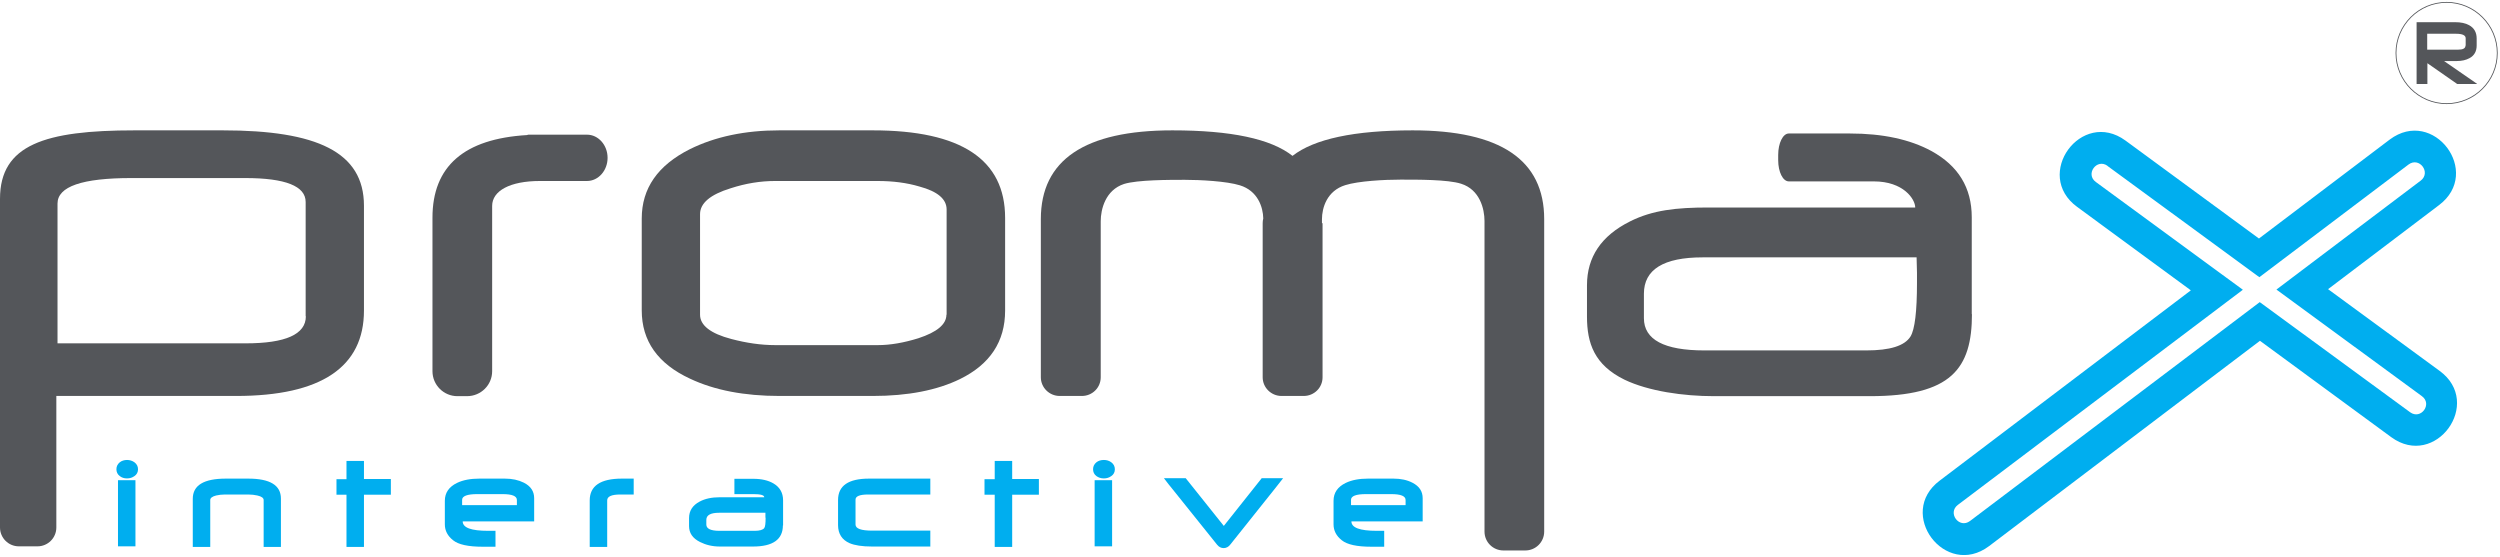 <svg width="749" height="167" viewBox="0 0 749 167" fill="none" xmlns="http://www.w3.org/2000/svg">
<g clip-path="url(#clip0_11_152)">
<path d="M717.837 15.88C717.837 7.528 724.66 0.706 733.011 0.706C741.363 0.706 748.186 7.528 748.186 15.88C748.186 24.232 741.363 31.054 733.011 31.054C724.66 31.054 717.837 24.291 717.837 15.88Z" stroke="#54565A" stroke-width="0.25" stroke-miterlimit="3.86"/>
<path d="M742.069 25.173H736.187L727.247 18.939V25.173H724.013V6.646H735.54C737.246 6.646 738.657 6.94 739.716 7.528C741.245 8.352 742.01 9.704 742.01 11.528V13.645C742.01 15.351 741.304 16.645 739.893 17.409C738.834 17.997 737.54 18.291 736.011 18.291H732.247L742.128 25.114L742.069 25.173ZM738.716 13.704V11.469C738.716 10.587 737.775 10.116 735.893 10.116H727.189V14.88H736.423C737.952 14.88 738.657 14.469 738.657 13.645" fill="#54565A"/>
<path d="M109.043 93.045C109.043 109.925 96.28 118.63 70.754 118.63H16.88V158.036C16.88 161.153 14.351 163.682 11.234 163.682H5.646C2.529 163.682 0 161.153 0 158.036V59.58C0 43.347 13.469 39.053 40.288 39.053H66.755C94.927 39.053 109.043 45.523 109.043 61.638V93.045ZM91.575 94.751V60.521C91.575 55.757 85.517 53.345 73.46 53.345H39.347C24.643 53.345 17.233 55.874 17.233 60.991V102.867H73.578C85.576 102.867 91.634 100.162 91.634 94.751" fill="#54565A"/>
<path d="M147.449 93.045V111.219C147.449 115.336 144.097 118.689 139.921 118.689H137.039C132.922 118.689 129.569 115.336 129.569 111.219V83.576V65.226C129.569 49.816 139.039 41.582 157.918 40.465C158.095 40.347 158.271 40.347 158.448 40.347H175.857C179.268 40.347 182.032 43.464 182.032 47.287C182.032 51.11 179.268 54.227 175.857 54.227H161.741C152.801 54.227 147.449 57.168 147.449 61.697V93.045Z" fill="#54565A"/>
<path d="M301.133 93.045C301.133 102.338 296.604 109.161 287.605 113.572C280.724 116.924 272.019 118.63 261.491 118.63H233.554C223.026 118.63 214.087 116.924 206.735 113.454C197.089 108.984 192.266 102.162 192.266 92.987V65.461C192.266 56.404 197.089 49.522 206.676 44.699C214.263 40.935 223.203 39.053 233.496 39.053H261.491C287.899 39.053 301.133 47.758 301.133 65.285V92.987V93.045ZM283.606 94.28V62.755C283.606 59.638 280.9 57.345 275.431 55.874C271.667 54.757 267.491 54.227 262.962 54.227H232.202C227.849 54.227 223.438 54.933 218.909 56.404C212.793 58.286 209.734 60.873 209.734 64.167V94.28C209.734 97.456 212.851 99.927 219.145 101.573C223.615 102.75 227.967 103.397 232.26 103.397H263.021C266.726 103.397 270.784 102.691 275.137 101.338C280.724 99.515 283.547 97.162 283.547 94.28" fill="#54565A"/>
<path d="M396.237 66.873V113.042C396.237 116.16 393.708 118.63 390.59 118.63H383.944C380.827 118.63 378.298 116.101 378.298 113.042V66.873C378.298 66.402 378.357 65.873 378.474 65.461C378.416 62.05 376.828 57.168 371.475 55.521C367.535 54.286 359.595 53.874 354.948 53.874C350.302 53.874 340.774 53.874 336.775 55.11C331.187 56.933 329.776 62.697 329.776 66.284V113.042C329.776 116.16 327.247 118.63 324.129 118.63H317.483C314.366 118.63 311.837 116.101 311.837 113.042V65.638C311.837 47.934 324.953 39.053 351.243 39.053C368.77 39.053 380.768 41.582 387.238 46.699C393.708 41.641 405.706 39.053 423.233 39.053C449.523 39.053 462.639 47.934 462.639 65.638V159.271C462.639 162.388 460.11 164.917 456.992 164.917H450.405C447.288 164.917 444.759 162.388 444.759 159.271V66.226C444.759 62.579 443.347 56.815 437.76 55.051C433.819 53.757 424.409 53.816 419.586 53.816C414.763 53.816 407 54.227 403.059 55.462C397.531 57.168 396.06 62.285 396.06 65.696V66.873H396.237Z" fill="#54565A"/>
<path d="M590.797 94.045C590.797 110.455 584.621 118.689 560.213 118.689H513.455C504.397 118.689 493.928 117.218 486.694 113.748C477.695 109.337 475.46 102.867 475.46 94.868V85.458C475.46 76.989 479.754 70.637 488.341 66.343C495.105 62.932 502.28 62.167 511.867 62.167H573.799C573.799 59.697 570.329 54.345 561.389 54.345H535.922C534.158 54.345 532.746 51.522 532.746 47.993V46.405C532.746 42.876 534.158 39.994 535.922 39.994H546.156H554.214C564.095 39.994 572.211 41.759 578.622 45.229C586.68 49.64 590.738 56.227 590.738 65.108V94.222L590.797 94.045ZM574.328 84.752V81.753L574.211 77.106H510.102C498.398 77.106 492.517 80.753 492.517 87.987V95.339C492.517 101.75 498.575 104.985 510.632 104.985H559.154C566.212 104.985 570.623 103.632 572.388 100.809C573.681 98.692 574.328 93.339 574.328 84.752Z" fill="#54565A"/>
<path d="M631.438 49.699C628.203 47.346 624.674 52.169 627.909 54.522L671.961 86.811L586.562 151.272C583.386 153.684 586.974 158.506 590.208 156.095L677.019 90.516L722.072 123.511C725.307 125.864 728.835 121.041 725.601 118.689L682.019 86.752L725.248 54.11C728.424 51.698 724.836 46.876 721.601 49.287L676.902 83.047L631.379 49.699H631.438ZM636.79 42.111L676.784 71.46L715.955 41.817C729.071 31.995 743.833 51.639 730.717 61.462L697.487 86.635L730.894 111.102C744.127 120.747 729.659 140.627 716.425 130.981L677.078 102.103L595.914 163.623C582.798 173.445 568.035 153.801 581.151 143.979L656.375 86.987L622.321 61.991C609.088 52.345 623.557 32.466 636.79 42.111Z" fill="#00AEEF"/>
<path d="M41.347 140.627C41.347 141.45 40.994 142.156 40.288 142.626C39.641 143.097 38.936 143.332 38.053 143.332C37.171 143.332 36.465 143.097 35.877 142.626C35.171 142.097 34.877 141.391 34.877 140.568C34.877 139.744 35.23 139.039 35.877 138.509C36.465 138.039 37.23 137.804 38.053 137.804C38.877 137.804 39.641 138.039 40.288 138.509C40.994 139.039 41.347 139.744 41.347 140.568M40.582 163.682H35.348V143.862H40.582V163.682Z" fill="#00AEEF"/>
<path d="M84.282 163.859H78.989V149.802C78.989 149.214 78.4 148.743 77.106 148.449C76.283 148.273 75.401 148.155 74.401 148.155H67.343C66.402 148.155 65.579 148.273 64.755 148.449C63.579 148.743 62.991 149.214 62.991 149.802V163.859H57.756V149.449C57.756 145.391 61.05 143.391 67.696 143.391H74.342C80.93 143.391 84.164 145.391 84.164 149.39V163.859H84.282Z" fill="#00AEEF"/>
<path d="M117.101 148.214H109.043V163.859H103.808V148.214H100.809V143.567H103.808V138.098H109.043V143.509H117.101V148.214Z" fill="#00AEEF"/>
<path d="M159.977 156.213H138.627C138.627 158.095 141.156 159.036 146.273 159.036C146.626 159.036 147.037 159.036 147.508 159.036C147.979 159.036 148.273 159.036 148.449 159.036V163.8H144.626C140.274 163.8 137.333 163.153 135.745 161.859C134.098 160.565 133.275 158.977 133.275 157.095V150.037C133.275 147.626 134.51 145.861 136.921 144.685C138.745 143.803 140.98 143.391 143.626 143.391H151.213C153.448 143.391 155.33 143.803 156.977 144.626C159.036 145.685 160.036 147.214 160.036 149.272V156.213H159.977ZM154.86 151.39V149.802C154.86 148.626 153.448 148.037 150.566 148.037H142.979C139.98 148.037 138.451 148.626 138.451 149.743V151.331H154.86V151.39Z" fill="#00AEEF"/>
<path d="M189.855 148.155H185.855C183.209 148.155 181.915 148.743 181.915 149.919V163.859H176.68V149.919C176.68 145.567 179.915 143.391 186.326 143.391H189.855V148.155Z" fill="#00AEEF"/>
<path d="M234.554 157.389C234.554 161.624 231.555 163.741 225.614 163.741H215.675C213.44 163.741 211.499 163.27 209.734 162.388C207.499 161.271 206.441 159.683 206.441 157.624V155.213C206.441 153.037 207.499 151.39 209.617 150.272C211.263 149.39 213.263 148.978 215.616 148.978H228.967C228.967 148.331 227.849 148.037 225.732 148.037H220.027V143.45H225.732C228.143 143.45 230.143 143.92 231.672 144.803C233.613 145.92 234.613 147.626 234.613 149.919V157.448L234.554 157.389ZM229.32 155.095V153.625H215.439C212.91 153.625 211.616 154.331 211.616 155.742V157.154C211.616 158.389 212.91 159.036 215.557 159.036H226.085C227.614 159.036 228.555 158.742 228.967 158.212C229.261 157.801 229.378 156.801 229.378 155.095" fill="#00AEEF"/>
<path d="M278.783 163.741H261.256C258.315 163.741 256.08 163.388 254.551 162.741C252.258 161.741 251.081 159.918 251.081 157.33V149.802C251.081 145.508 254.198 143.391 260.374 143.391H278.724V148.155H260.08C257.551 148.155 256.316 148.684 256.316 149.684V157.154C256.316 158.389 258.021 158.977 261.315 158.977H278.724V163.682L278.783 163.741Z" fill="#00AEEF"/>
<path d="M311.249 148.214H303.25V163.859H298.016V148.214H294.957V143.567H298.016V138.098H303.25V143.509H311.249V148.214Z" fill="#00AEEF"/>
<path d="M334.01 140.627C334.01 141.45 333.657 142.156 332.952 142.626C332.305 143.097 331.599 143.332 330.717 143.332C329.834 143.332 329.129 143.097 328.482 142.626C327.776 142.097 327.482 141.391 327.482 140.568C327.482 139.744 327.835 139.039 328.482 138.509C329.07 138.039 329.834 137.804 330.717 137.804C331.599 137.804 332.305 138.039 332.952 138.509C333.657 139.039 334.01 139.744 334.01 140.568M333.187 163.682H327.952V143.862H333.187V163.682Z" fill="#00AEEF"/>
<path d="M384.415 143.273C384.415 143.273 383.533 144.391 382.062 146.273L368.594 163.153C368.064 163.859 367.358 164.211 366.594 164.211C365.829 164.211 365.182 163.859 364.653 163.212L351.067 146.273C350.537 145.626 349.714 144.626 348.714 143.273H355.243L366.653 157.565L378.004 143.273H384.474H384.415Z" fill="#00AEEF"/>
<path d="M426.232 156.213H404.882C404.882 158.095 407.411 159.036 412.528 159.036C412.881 159.036 413.234 159.036 413.763 159.036C414.234 159.036 414.528 159.036 414.705 159.036V163.8H410.882C406.529 163.8 403.588 163.153 402 161.859C400.354 160.565 399.53 158.977 399.53 157.095V150.037C399.53 147.626 400.765 145.861 403.177 144.685C405 143.803 407.235 143.391 409.882 143.391H417.469C419.704 143.391 421.586 143.803 423.174 144.626C425.232 145.685 426.232 147.214 426.232 149.272V156.213ZM421.115 151.39V149.802C421.115 148.626 419.704 148.037 416.822 148.037H409.235C406.235 148.037 404.765 148.626 404.765 149.743V151.331H421.174L421.115 151.39Z" fill="#00AEEF"/>
</g>
<defs>
<clipPath id="clip0_11_152">
<rect width="748.95" height="166.27" fill="white"/>
</clipPath>
</defs>
</svg>
